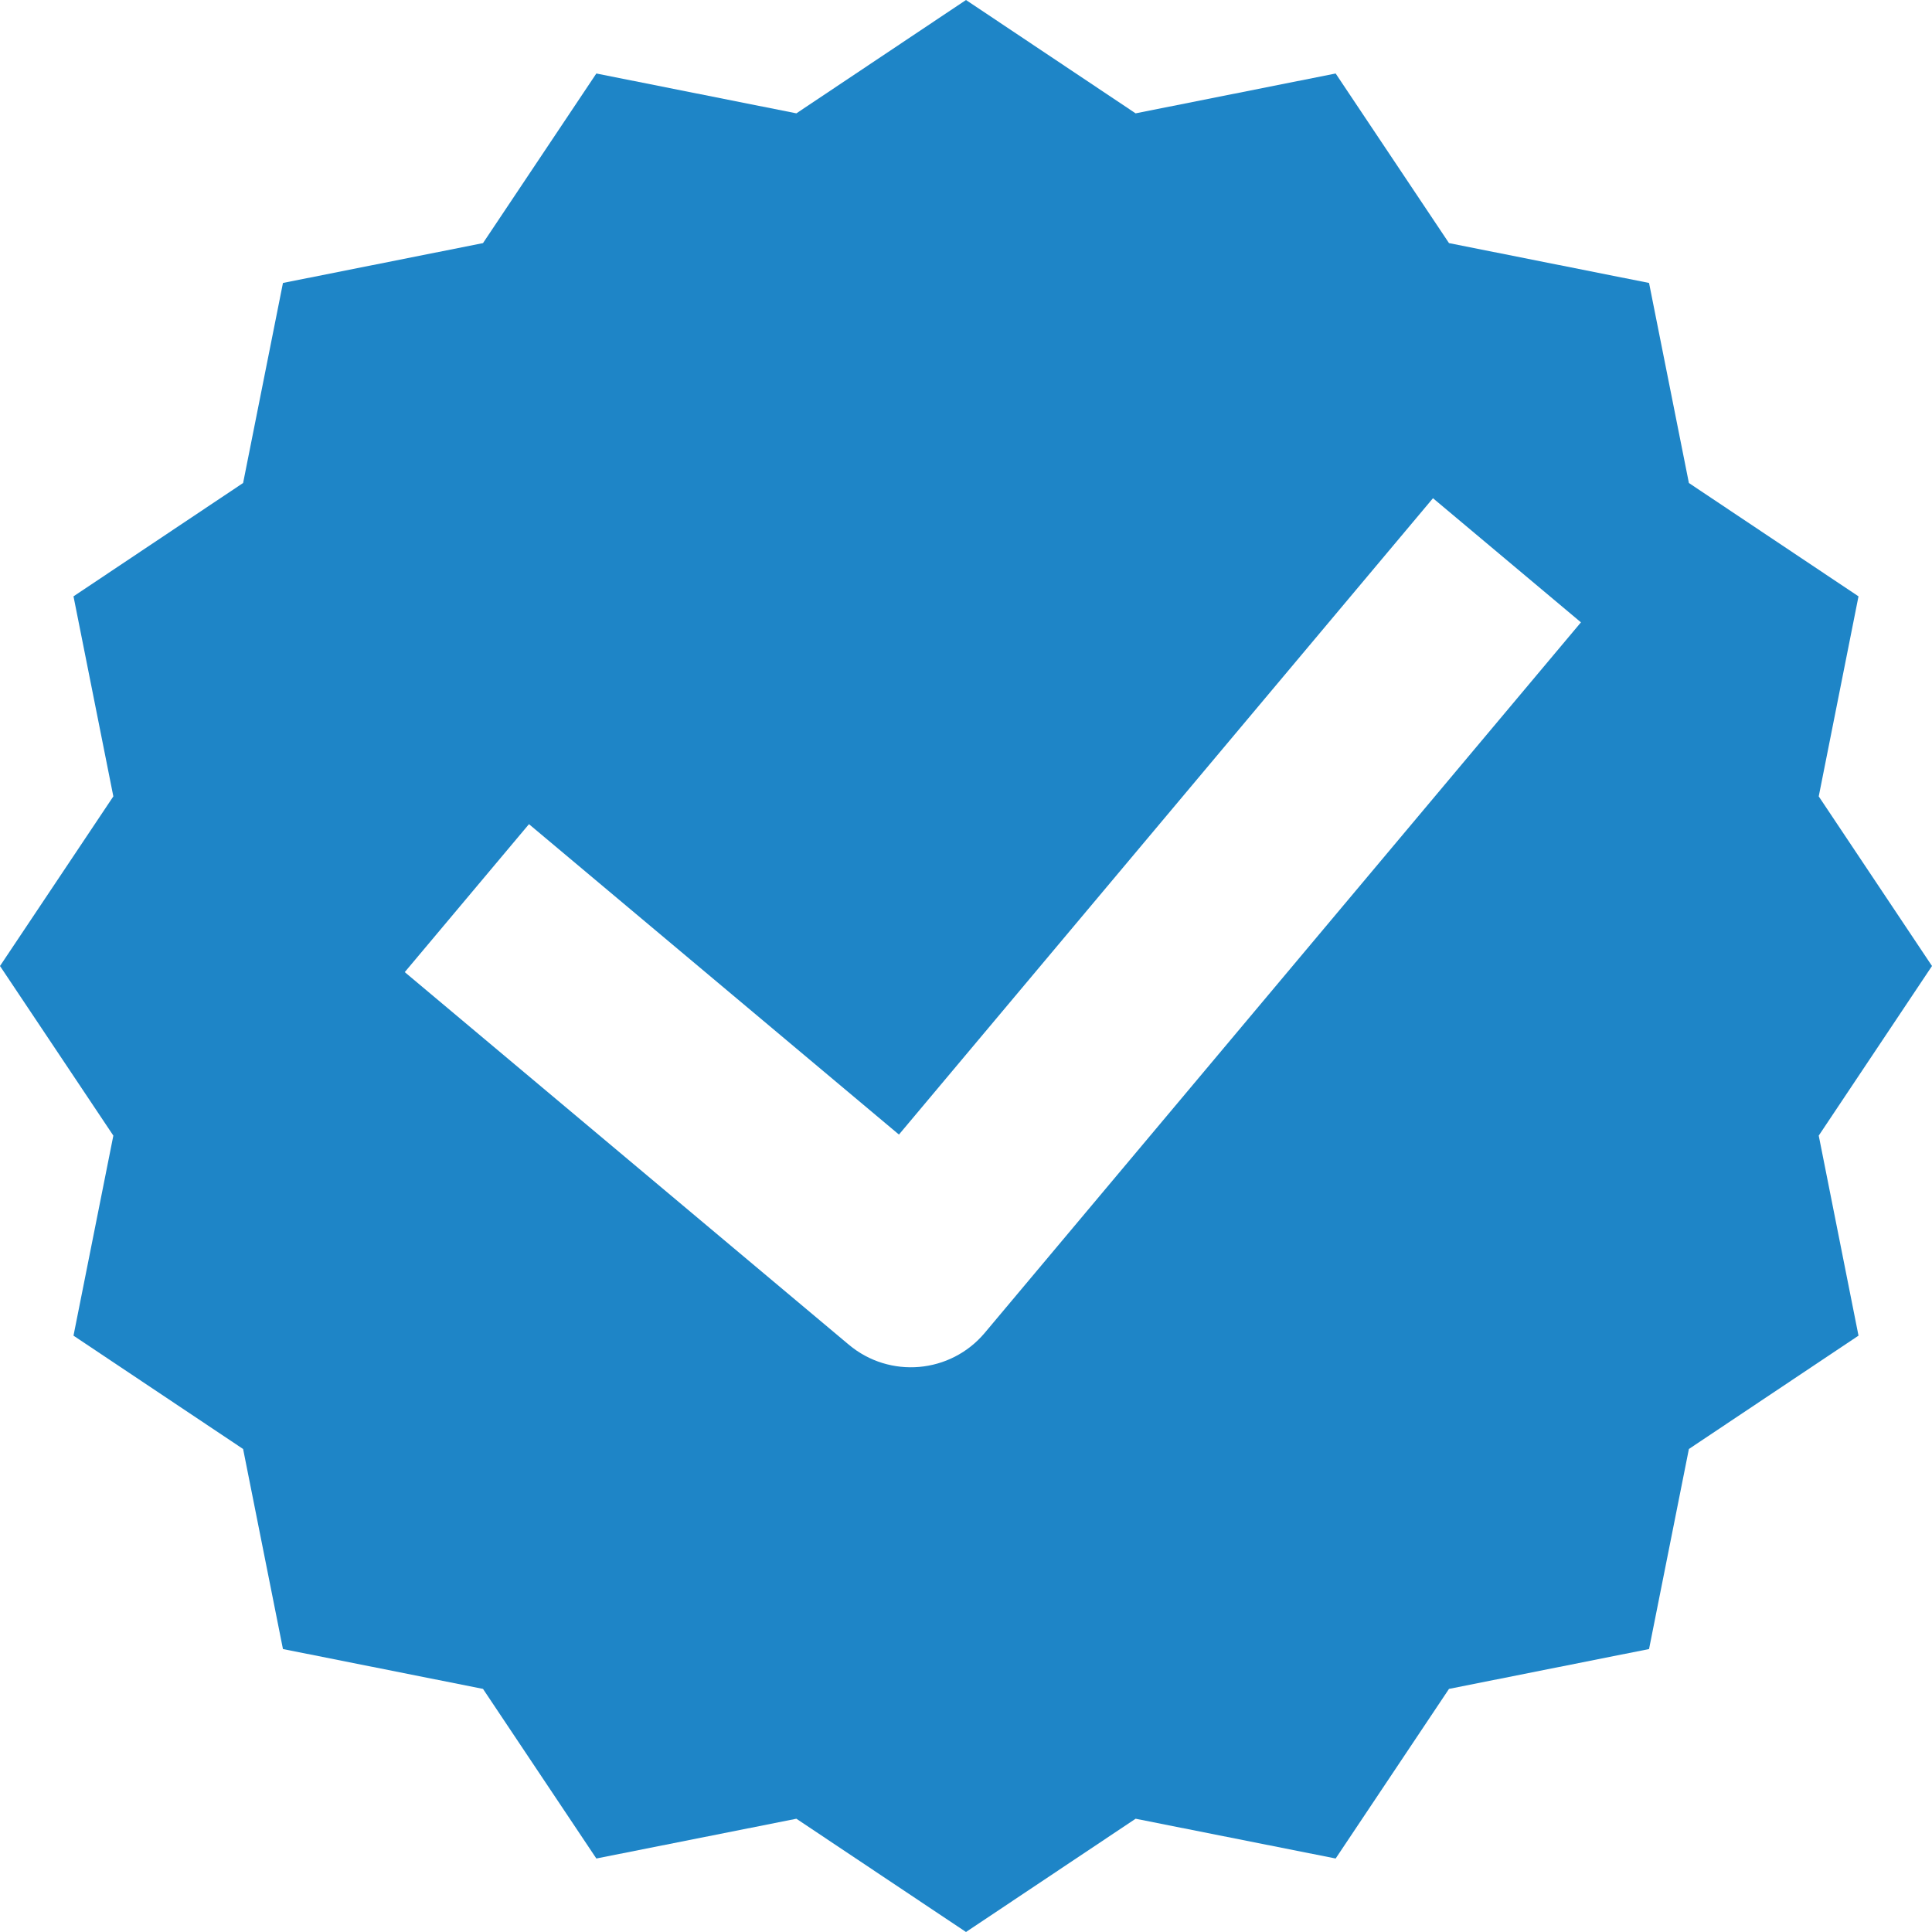 <svg width="24" height="24" viewBox="0 0 24 24" fill="none" xmlns="http://www.w3.org/2000/svg">
    <path fill-rule="evenodd" clip-rule="evenodd" d="M14.107 1.408L12 0L9.893 1.408L7.408 0.913L6 3.02L3.515 3.515L3.02 6L0.913 7.408L1.408 9.893L0 12L1.408 14.107L0.913 16.592L3.02 18L3.515 20.485L6 20.98L7.408 23.087L9.893 22.593L12 24L14.107 22.593L16.592 23.087L18 20.98L20.485 20.485L20.98 18L23.087 16.592L22.593 14.107L24 12L22.593 9.893L23.087 7.408L20.98 6L20.485 3.515L18 3.02L16.592 0.913L14.107 1.408ZM17.801 6.189L11.167 14.094L6.571 10.238L5.028 12.076L10.544 16.704C11.052 17.13 11.808 17.064 12.234 16.556L19.639 7.731L17.801 6.189Z" fill="#1E85C7"/>
</svg>
